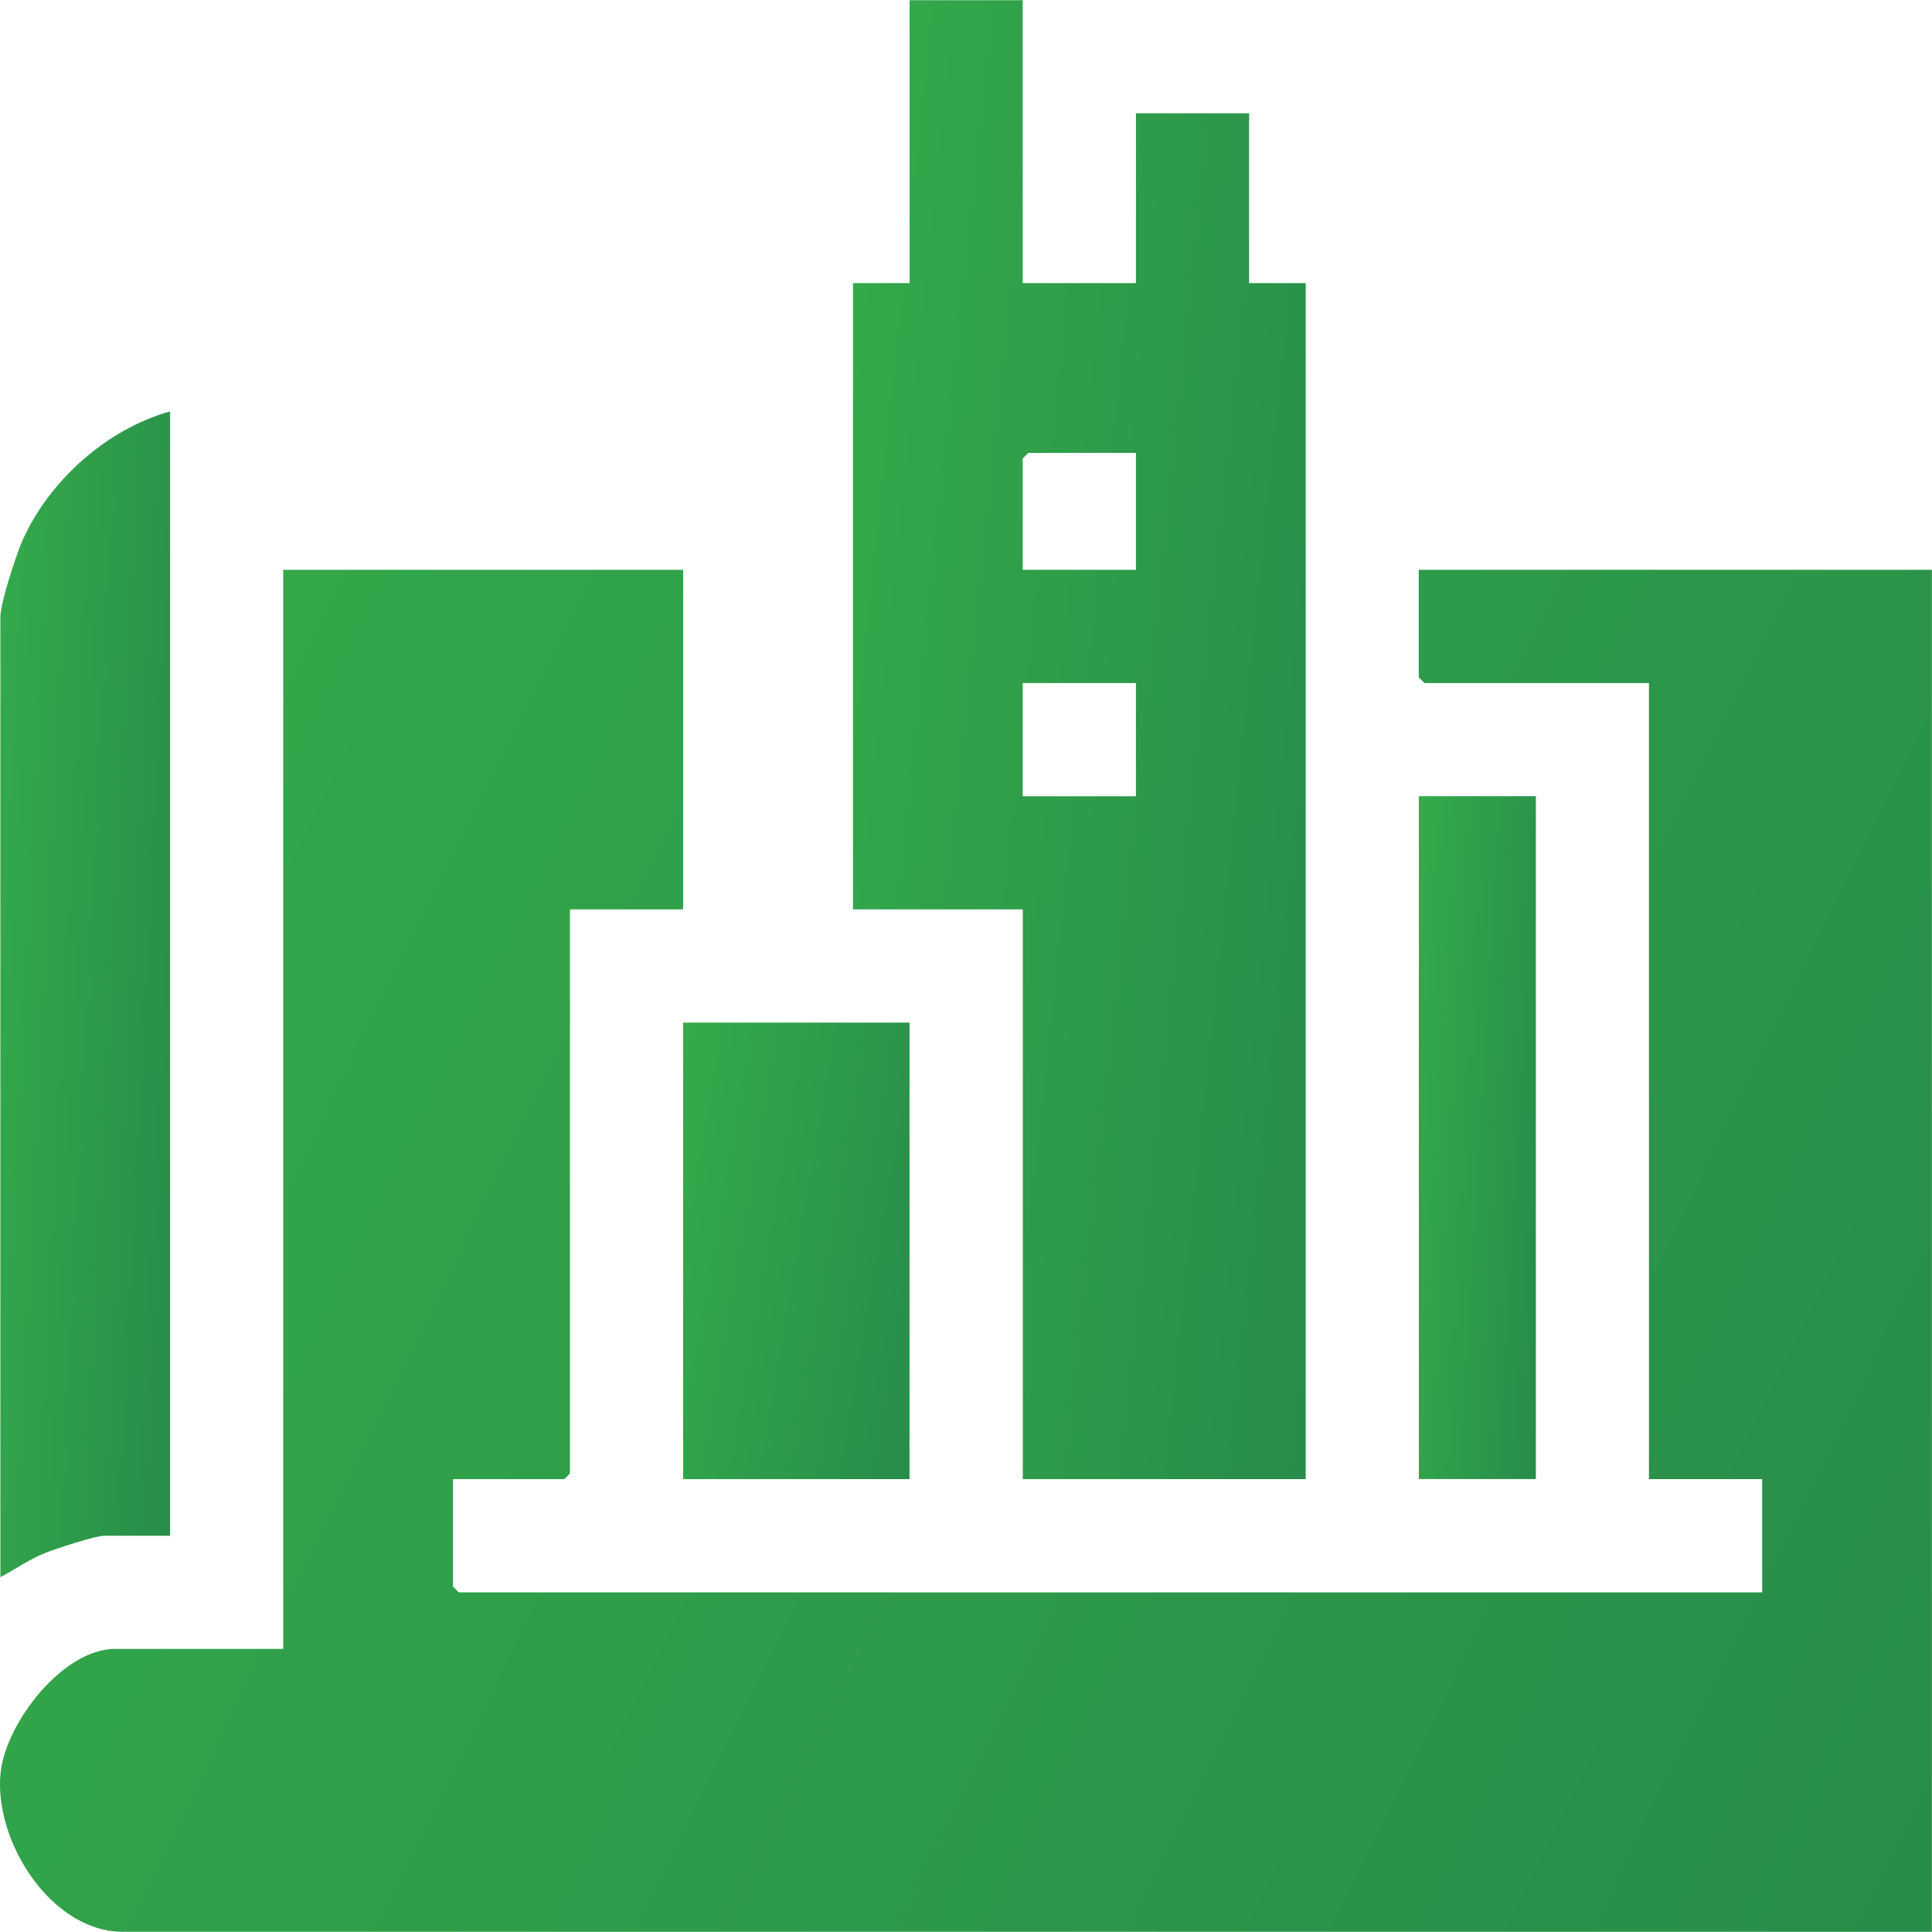 <svg width="70" height="70" viewBox="0 0 70 70" fill="none" xmlns="http://www.w3.org/2000/svg">
<g clip-path="url(#clip0_469_1652)">
<path d="M24.752 20.646V32.949H20.65V53.386L20.444 53.592H16.412V57.487L16.618 57.694H63.847V53.592H59.745V24.748H51.611L51.404 24.542V20.646H69.996V69.993H4.452C1.834 69.993 -0.255 66.661 0.025 64.197C0.228 62.412 2.275 59.742 4.179 59.742H10.262V20.646H24.752Z" fill="url(#paint0_linear_469_1652)"/>
<path d="M37.054 0.007V10.258H41.157V4.105H45.258V10.258H47.309V53.592H37.058V32.949H30.905V10.258H32.956V0.007H37.058H37.054ZM41.157 16.408H37.261L37.054 16.614V20.646H41.157V16.408ZM37.054 24.748V28.85H41.157V24.748H37.054Z" fill="url(#paint1_linear_469_1652)"/>
<path d="M6.163 14.907V55.643H3.773C3.461 55.643 2.033 56.109 1.655 56.259C1.074 56.49 0.556 56.851 0.014 57.145V22.355C0.014 21.851 0.577 20.125 0.808 19.597C1.771 17.42 3.871 15.544 6.163 14.907Z" fill="url(#paint2_linear_469_1652)"/>
<path d="M32.953 37.051H24.752V53.592H32.953V37.051Z" fill="url(#paint3_linear_469_1652)"/>
<path d="M55.647 28.847H51.408V53.589H55.647V28.847Z" fill="url(#paint4_linear_469_1652)"/>
</g>
<defs>
<linearGradient id="paint0_linear_469_1652" x1="-26.517" y1="7.188" x2="201.871" y2="119.571" gradientUnits="userSpaceOnUse">
<stop stop-color="#39B54A"/>
<stop offset="1" stop-color="#125B4A"/>
</linearGradient>
<linearGradient id="paint1_linear_469_1652" x1="24.691" y1="-14.607" x2="90.434" y2="-7.625" gradientUnits="userSpaceOnUse">
<stop stop-color="#39B54A"/>
<stop offset="1" stop-color="#125B4A"/>
</linearGradient>
<linearGradient id="paint2_linear_469_1652" x1="-2.316" y1="3.387" x2="22.544" y2="4.643" gradientUnits="userSpaceOnUse">
<stop stop-color="#39B54A"/>
<stop offset="1" stop-color="#125B4A"/>
</linearGradient>
<linearGradient id="paint3_linear_469_1652" x1="21.646" y1="32.54" x2="53.926" y2="38.091" gradientUnits="userSpaceOnUse">
<stop stop-color="#39B54A"/>
<stop offset="1" stop-color="#125B4A"/>
</linearGradient>
<linearGradient id="paint4_linear_469_1652" x1="49.802" y1="22.099" x2="66.92" y2="23.117" gradientUnits="userSpaceOnUse">
<stop stop-color="#39B54A"/>
<stop offset="1" stop-color="#125B4A"/>
</linearGradient>
<clipPath id="clip0_469_1652">
<rect width="70" height="70" fill="white"/>
</clipPath>
</defs>
</svg>
